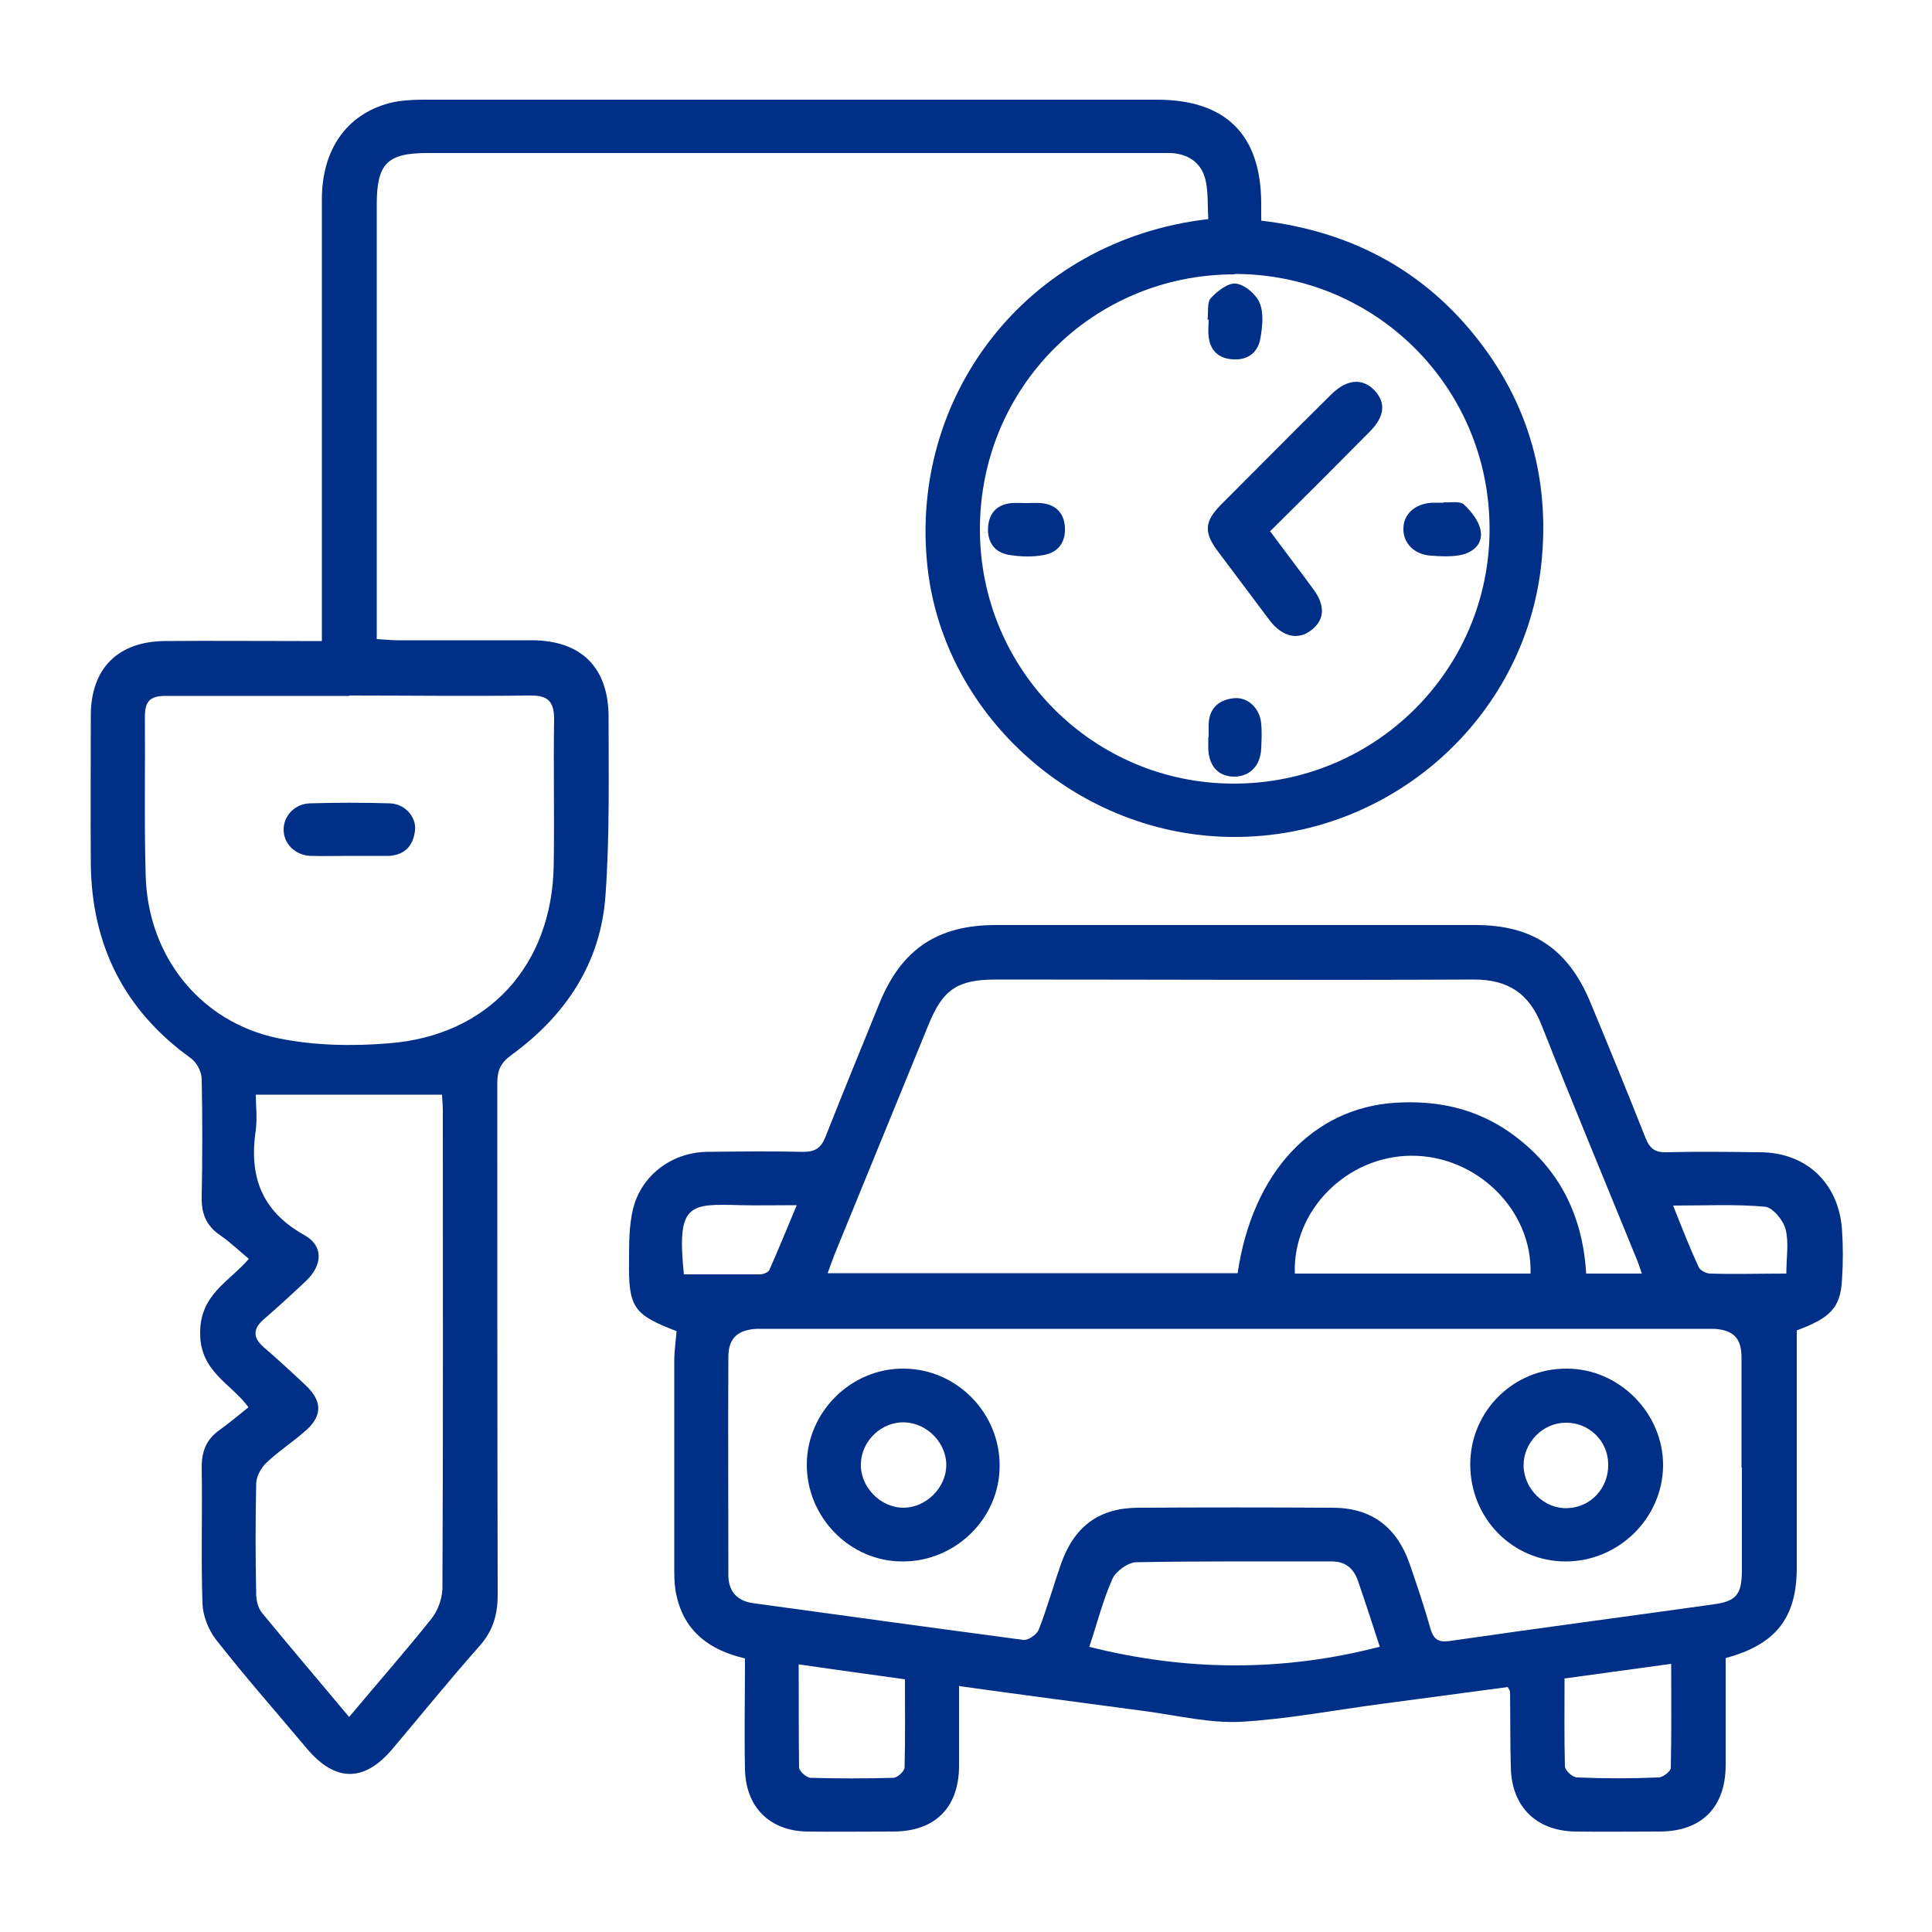 <?xml version="1.0" encoding="UTF-8"?>
<svg id="Layer_1" xmlns="http://www.w3.org/2000/svg" version="1.1" viewBox="0 0 500 500">
  <!-- Generator: Adobe Illustrator 29.0.0, SVG Export Plug-In . SVG Version: 2.1.0 Build 186)  -->
  <defs>
    <style>
      .st0 {
        fill: #002f87;
      }
    </style>
  </defs>
  <path class="st0" d="M248.2,436.3c0,7.5,0,14.2,0,20.9-.1,10.6-6.2,16.7-16.8,16.8-7.5,0-15.1.1-22.6,0-9.7-.2-15.8-6.4-16-16.1-.2-9.5,0-19,0-28.7-9-2.1-15.6-6.8-17.7-16.2-.5-2-.6-4.2-.6-6.3,0-18.2,0-36.3,0-54.5,0-2.6.4-5.2.6-7.7-11.2-4.3-12.5-6.1-12.3-18.4,0-4.4,0-8.9,1-13.1,2.1-8.8,10-14.7,19-14.9,8.3-.1,16.7-.2,25,0,3.1,0,4.6-.9,5.8-3.8,4.6-11.7,9.4-23.3,14.1-34.9,5.7-13.8,15-20,30-20,41.4,0,82.8,0,124.2,0,14.7,0,23.9,6.2,29.6,19.8,4.9,11.8,9.7,23.5,14.4,35.4,1.1,2.7,2.5,3.7,5.4,3.6,8-.2,16-.1,24.1,0,12,0,20.4,7.9,21.3,19.9.3,4.4.3,8.8,0,13.2-.4,7.1-3,9.8-11.7,13,0,20.6,0,41,0,61.4,0,13-5.4,19.9-18.4,23.4,0,9.2,0,18.4,0,27.7,0,10.8-6.1,17.1-16.9,17.2-7.4,0-14.7.1-22.1,0-10.1-.2-16.4-6.5-16.6-16.6-.2-6.5-.1-13.1-.2-19.6,0-.3-.3-.6-.6-1.2-10.7,1.4-21.4,2.9-32.2,4.3-12.3,1.6-24.6,4-36.9,4.7-8,.4-16.2-1.6-24.3-2.7-15.8-2.1-31.7-4.2-48.3-6.5ZM450.7,379.8c0-9.5,0-19,0-28.5,0-5.1-2.2-7.1-7.1-7.4-1.1,0-2.3,0-3.4,0-80.3,0-160.6,0-241,0-1.1,0-2.3,0-3.4,0-4.9.3-7.3,2.4-7.3,7.3-.1,18.8,0,37.6,0,56.4,0,4.1,2.1,6.7,6.4,7.3,23.3,3.2,46.6,6.4,69.9,9.5,1.3.2,3.5-1.4,4-2.6,2.2-5.6,3.8-11.4,5.8-17.1,3.4-9.6,9.7-14.4,19.8-14.5,16.8-.1,33.7-.1,50.5,0,10,0,16.6,5,19.9,14.5,1.9,5.5,3.8,11.1,5.4,16.8.8,2.7,2,3.6,4.9,3.2,22.8-3.3,45.6-6.3,68.4-9.5,5.8-.8,7.2-2.5,7.3-8.4,0-9,0-18,0-27ZM424.9,329.6c-.6-1.7-1-3.1-1.6-4.4-8.1-19.9-16.4-39.8-24.3-59.8-3.2-8.2-8.6-11.9-17.5-11.9-41.2.2-82.4,0-123.7,0-10.1,0-13.8,2.6-17.5,11.7-8.1,19.8-16.2,39.6-24.3,59.4-.6,1.5-1.1,3-1.8,4.9h106.1c3.8-26,19.4-42.7,40.7-44.1,10.8-.7,20.8,1.4,29.8,7.7,12.6,8.9,18.8,21.3,19.7,36.5h14.4ZM357.1,426.2c-1.9-5.8-3.7-11.4-5.6-16.9-1.1-3.3-3.2-5.2-6.8-5.2-16.9,0-33.7-.1-50.6.2-2.1,0-5.3,2.3-6.2,4.3-2.5,5.6-4,11.7-6,17.6,25.1,6.3,49.9,6.5,75.1,0ZM396.1,329.6c.5-16.5-14-30.6-30.9-30.5-16.7.1-30.7,14.2-30.1,30.5h61ZM206.7,430.7c0,9.2,0,17.9.1,26.7,0,1,1.9,2.6,2.9,2.7,7.2.2,14.4.2,21.5,0,1,0,2.9-1.7,2.9-2.7.2-7.5.1-15,.1-22.8-9.3-1.3-18.2-2.5-27.7-3.9ZM404.9,434.5c0,8-.1,15.3.1,22.6,0,1.1,2,2.9,3.2,2.9,7,.3,14,.3,21,0,1.2,0,3.2-1.6,3.2-2.5.2-8.9.1-17.8.1-26.9-9.5,1.3-18.3,2.5-27.7,3.8ZM177,329.8c6.7,0,13.2,0,19.7,0,.8,0,2.1-.5,2.4-1.1,2.4-5.4,4.6-10.9,7.1-16.8-5.5,0-10.1.1-14.6,0-13.4-.4-16.5-.4-14.6,18ZM462.3,329.7c0-4.3.7-8.2-.2-11.6-.6-2.3-3.3-5.6-5.3-5.8-7.7-.7-15.4-.3-23.8-.3,2.3,5.8,4.3,10.9,6.6,15.9.4.9,2,1.7,3,1.7,6.3.2,12.7,0,19.7,0Z"/>
  <path class="st0" d="M83.3,165.9c0-2.5,0-4.4,0-6.3,0-36,0-72,0-108,0-12.8,6.3-21.9,17.4-24.9,3.1-.8,6.5-.9,9.7-.9,63,0,126,0,189,0,17.8,0,26.9,9,27,26.7,0,1.4,0,2.9,0,4.6,24.4,2.9,44,13.9,58.2,33.6,11.9,16.5,16.4,35.2,14.3,55.2-4.3,40.2-39.1,70.9-79.7,70.7-39.9-.1-74.6-30.8-79.1-69.3-5.2-44.2,25.2-85.1,72.6-90.6-.2-3.2,0-6.4-.6-9.6-.9-4.7-4.2-7.2-9-7.5-1.3,0-2.6,0-3.9,0-62.8,0-125.7,0-188.5,0-10.5,0-13.2,2.7-13.2,13.4,0,35.5,0,71,0,106.5v5.9c2,.1,3.7.3,5.4.3,11.6,0,23.2,0,34.9,0,12.7.1,19.7,7.1,19.7,19.9,0,15.4.3,30.8-.8,46.1-1.2,17.5-10.3,31.1-24.3,41.3-2.8,2-3.7,4-3.7,7.2,0,44.2,0,88.4.1,132.6,0,5.2-1.3,9.4-4.8,13.3-7.7,8.7-15,17.7-22.5,26.6-7.3,8.6-14.8,8.5-22.1-.2-7.9-9.4-16-18.6-23.6-28.3-1.9-2.5-3.3-6.1-3.4-9.2-.4-11.8,0-23.6-.2-35.3,0-4.1,1.2-7.2,4.6-9.6,2.5-1.8,4.9-3.8,7.5-5.9-4.5-6.2-12.6-9.2-12.5-19.3,0-9.9,7.4-13.1,12.6-19.1-2.5-2.1-4.8-4.3-7.4-6.1-3.7-2.5-4.9-5.7-4.8-10,.2-10.1.2-20.3,0-30.4,0-1.9-1.3-4.4-2.9-5.5-17.2-12.4-25.6-29.3-25.8-50.3-.1-12.8,0-25.5,0-38.3,0-12.2,7-19.2,19.2-19.3,11.6-.1,23.2,0,34.9,0,1.8,0,3.5,0,5.9,0ZM319.5,71c-36.7,0-65.9,29.3-65.9,66,0,36.4,29.4,65.8,65.7,65.8,36.6,0,66.2-29.4,66.2-65.9,0-36.6-29.4-66-66-66ZM90.4,180.1c-15.9,0-31.7,0-47.6,0-3.8,0-5.3,1.3-5.3,5.2.1,13.7-.2,27.5.2,41.2.5,20.8,14,38,34.3,42.2,9.3,1.9,19.2,2.1,28.7,1.3,25.7-2,42.2-20.2,42.6-46.1.2-12.6-.1-25.2.1-37.8,0-4.8-1.8-6.2-6.4-6.1-15.5.2-31.1,0-46.6,0ZM90.4,444.3c7.2-8.6,14.4-16.8,21.2-25.3,1.7-2.1,2.8-5.2,2.9-7.8.2-41.2.1-82.5.1-123.7,0-1.7-.2-3.4-.2-4.2h-48.2c0,2.6.4,5.9,0,9.1-1.8,11.9,1.4,21,12.5,27.2,5.1,2.8,4.8,7.8.5,11.9-3.6,3.4-7.2,6.7-10.9,9.9-2.9,2.5-2.9,4.8,0,7.3,3.7,3.2,7.3,6.5,10.9,9.9,4.4,4.2,4.2,8.1-.5,12-3.2,2.8-6.8,5.1-9.9,8.1-1.3,1.3-2.5,3.5-2.5,5.3-.2,9.5-.2,19,0,28.5,0,1.7.5,3.7,1.5,4.9,7.4,9,14.9,17.8,22.6,27Z"/>
  <path class="st0" d="M380.5,379c0-13.8,11.2-24.9,25-24.8,13.6,0,25,11.6,24.9,25.1-.1,13.6-11.5,24.8-25.2,24.8-13.8,0-24.7-11.2-24.7-25.1ZM416.2,379c0-6.1-5-10.9-11-10.8-5.9,0-10.9,5.1-10.9,11,0,6.1,5.4,11.4,11.4,11.1,6-.2,10.6-5.2,10.5-11.3Z"/>
  <path class="st0" d="M233.5,404.1c-13.6,0-24.8-11.5-24.7-25.2.1-13.6,11.6-24.9,25.2-24.7,13.6.1,24.8,11.5,24.7,25.2,0,13.6-11.5,24.8-25.2,24.7ZM244.9,379.3c.1-5.8-4.9-11-10.8-11.2-5.9-.2-11.1,4.7-11.3,10.6-.3,6,5,11.5,11,11.5,5.8,0,11-5.1,11.1-10.9Z"/>
  <path class="st0" d="M328.8,137.6c3.9,5.3,7.6,10.1,11.1,14.9,3.2,4.3,2.9,8.1-.7,10.7-3.3,2.5-7.3,1.6-10.5-2.5-4.5-6-9-12-13.5-18-3.7-4.9-3.5-7.7.7-12,9.6-9.6,19.1-19.2,28.7-28.7,4-3.9,8-4.2,11.1-1,3,3.2,2.7,6.8-1.2,10.7-8.5,8.6-17,17.1-25.9,25.9Z"/>
  <path class="st0" d="M373.7,130c1.8.1,4.2-.4,5.2.6,1.9,1.8,3.9,4.3,4.3,6.8.6,3.5-2.1,5.7-5.5,6.3-2.4.4-4.9.3-7.3.1-4.3-.2-7.3-3.2-7.2-7,0-3.8,3.1-6.5,7.5-6.7,1,0,2,0,2.9,0,0,0,0,0,0-.1Z"/>
  <path class="st0" d="M312.8,190.7c0-1.1,0-2.3,0-3.4.2-4.1,2.7-6.2,6.5-6.6,3.6-.4,6.8,2.6,7.1,6.6.2,2.1.1,4.2,0,6.4-.2,4.5-2.9,7.2-6.9,7.3-4.1,0-6.6-2.6-6.8-7.2,0-1,0-2,0-2.9,0,0,0,0,0,0Z"/>
  <path class="st0" d="M312.5,82.7c.3-1.9-.2-4.4.9-5.6,1.7-1.8,4.5-4,6.5-3.7,2.3.3,5.2,2.8,6.1,5,1.1,2.7.7,6.1.2,9.1-.6,3.6-3.1,5.7-6.9,5.5-3.7-.1-6.1-2.1-6.5-5.9-.2-1.4,0-2.9,0-4.4,0,0-.2,0-.3,0Z"/>
  <path class="st0" d="M265.6,130.2c1.3,0,2.6-.1,3.9,0,3.8.4,5.9,2.6,6.1,6.3.2,3.8-1.7,6.4-5.3,7.1-3,.6-6.2.5-9.2,0-3.6-.6-5.6-3.2-5.4-7,.2-3.7,2.2-6,6-6.4,1.3-.1,2.6,0,3.9,0Z"/>
  <path class="st0" d="M90.1,221.5c-3.3,0-6.5.1-9.8,0-4-.2-6.9-3.2-6.9-6.8,0-3.6,2.9-6.7,6.9-6.8,6.8-.2,13.7-.2,20.5,0,3.9.1,7,3.4,6.6,7-.4,3.8-2.5,6.3-6.6,6.6-.3,0-.7,0-1,0-3.3,0-6.5,0-9.8,0,0,0,0,0,0,0Z"/>
</svg>
